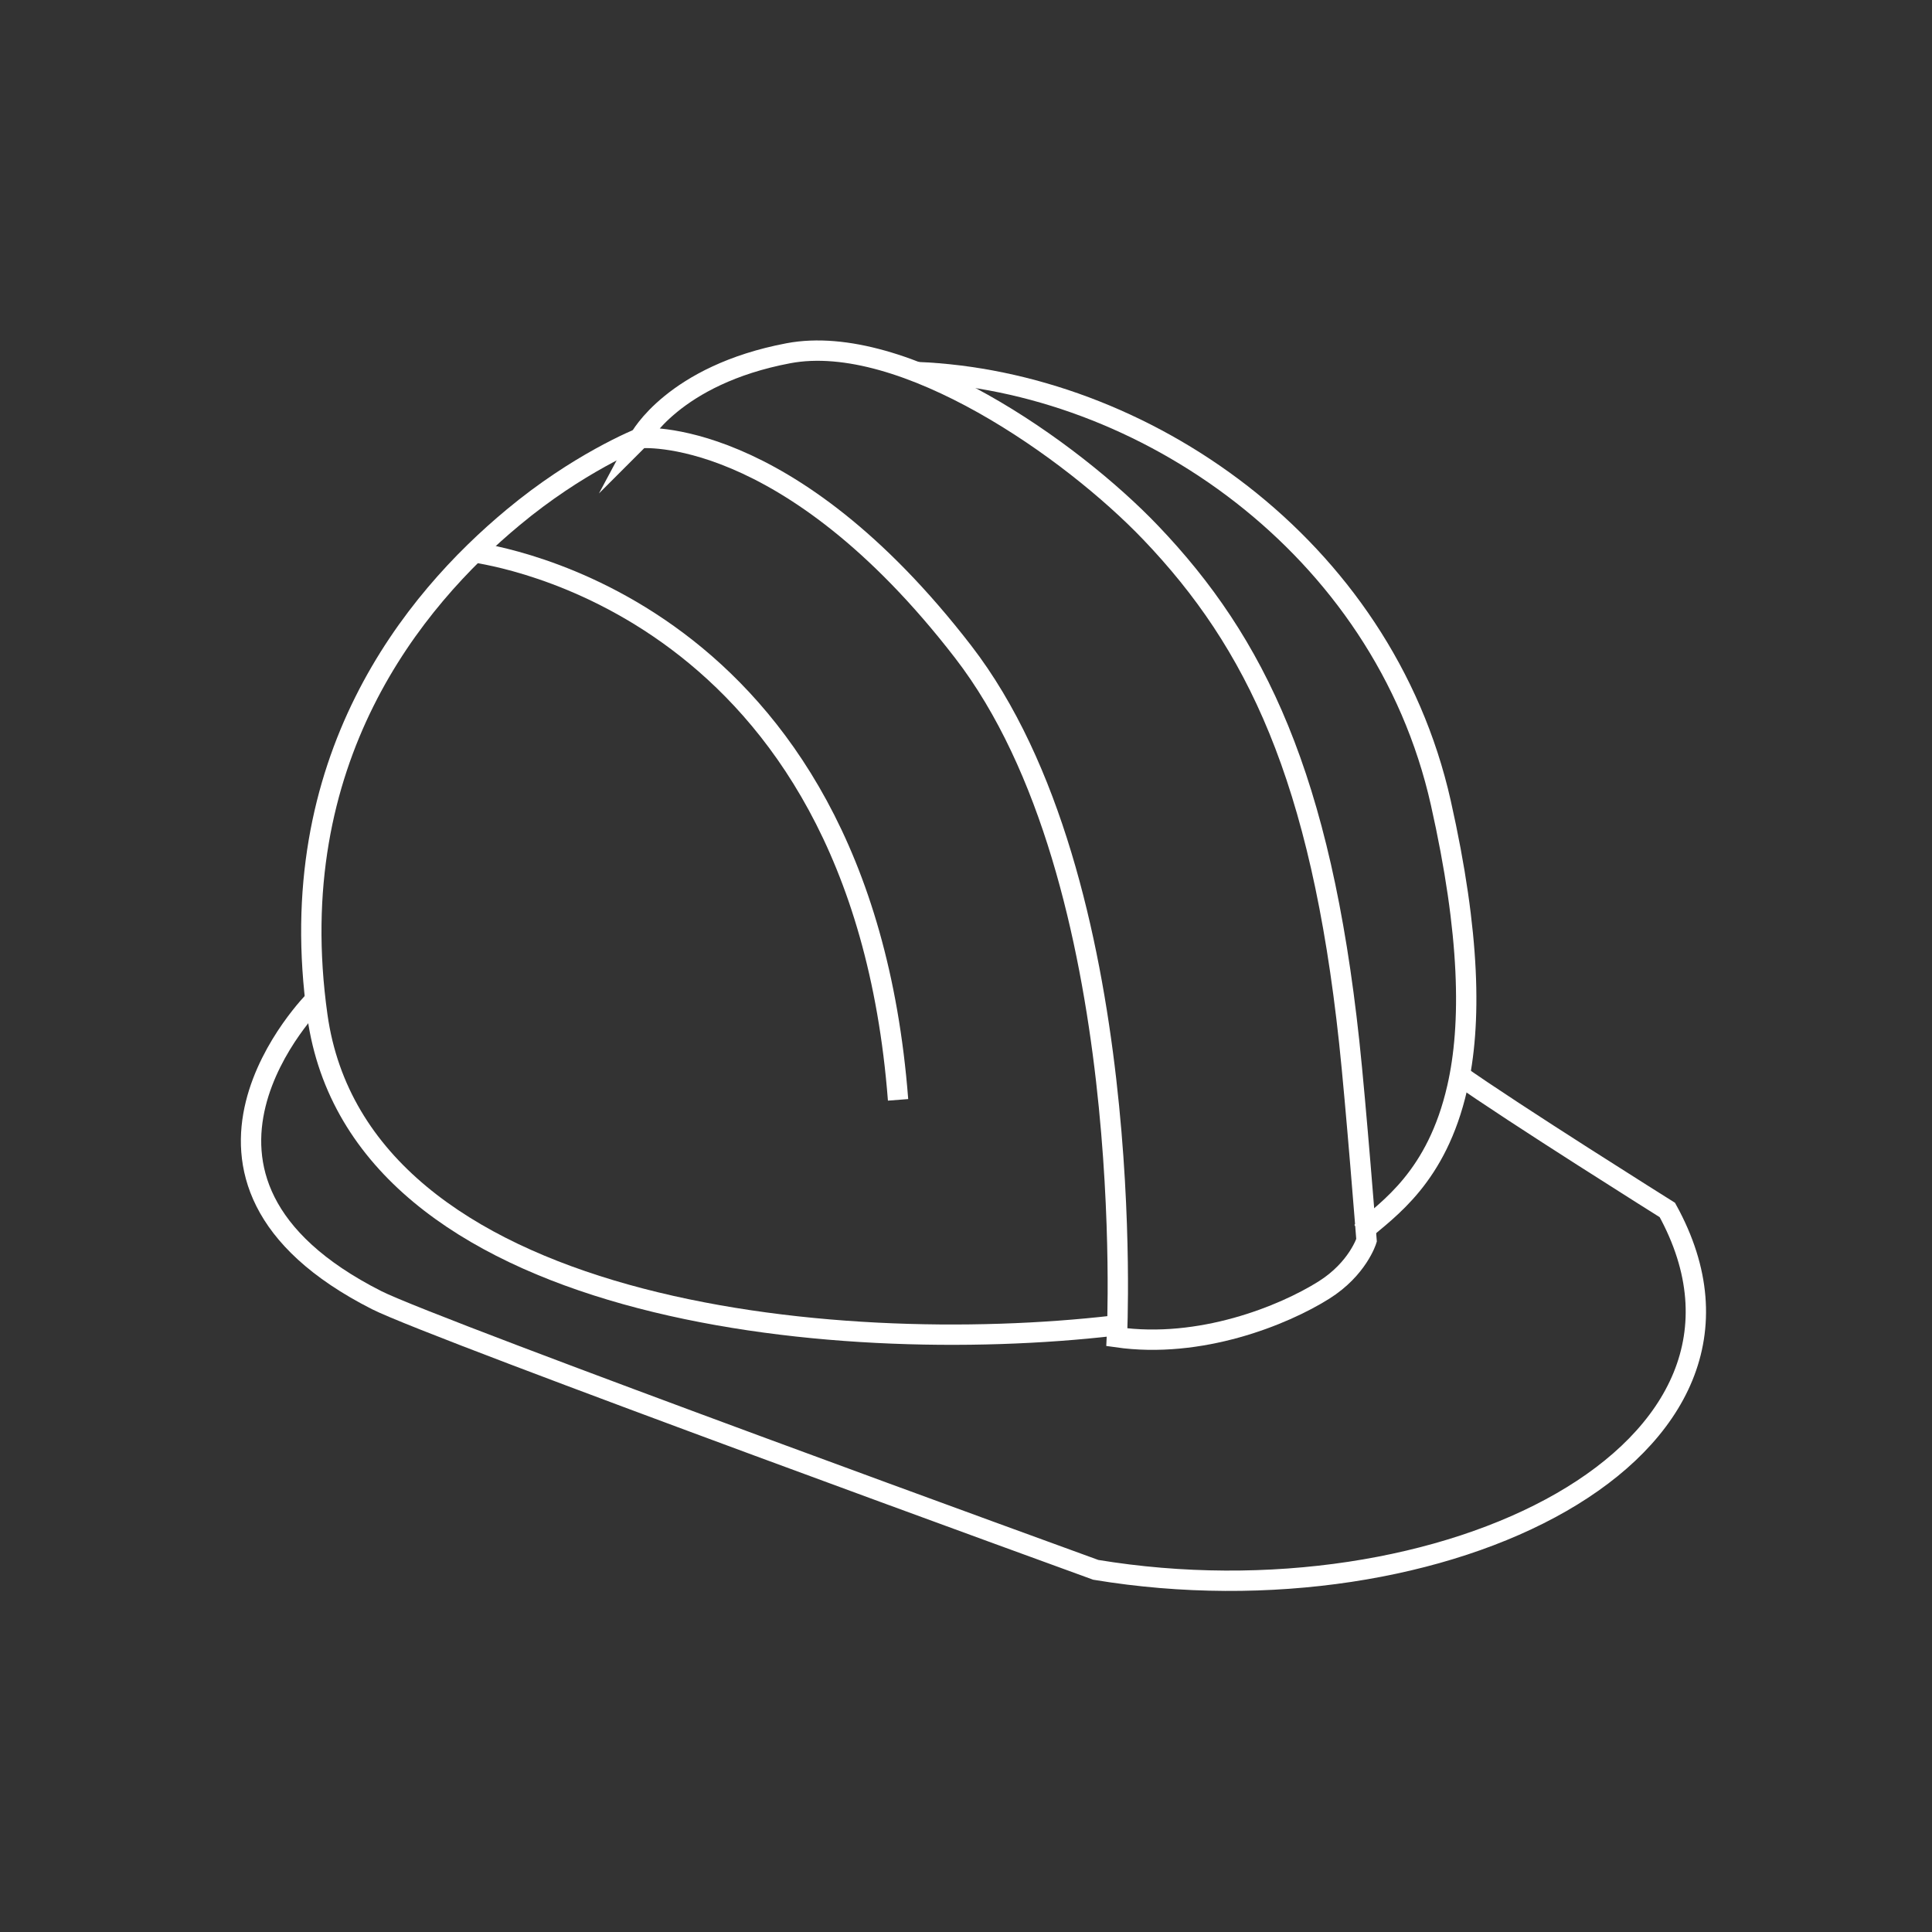 <svg width="190" height="190" viewBox="0 0 190 190" fill="none" xmlns="http://www.w3.org/2000/svg">
<rect x="0" y="0" width="190" height="190" fill="#333333" stroke="none"/>
<path d="M63.374 42.903C62.585 43.219 56.815 45.591 50.468 50.876C40.644 59.032 27.668 74.738 31.214 99.91C35.324 129.128 81.895 133.568 109.522 130.373" stroke="white" stroke-width="2" stroke-miterlimit="10"/>
<path d="M133.841 121.218C136.565 118.882 141.301 115.75 143.306 106.982C144.742 100.733 144.594 91.852 141.695 78.954C136.009 53.62 112.287 37.449 90.141 36.591" stroke="white" stroke-width="2" stroke-miterlimit="10"/>
<path d="M31.01 98.298C31.01 98.298 13.361 115.856 37.04 127.861C42.804 130.781 107.763 154.384 107.763 154.384C141.794 160.013 177.091 142.829 163.974 118.994C163.974 118.994 148.627 109.368 143.37 105.631" stroke="white" stroke-width="2" stroke-miterlimit="10"/>
<path d="M62.922 43.093C62.922 43.093 66.223 36.879 77.531 34.74C88.84 32.6 105.363 44.219 113.16 52.382C123.518 63.219 129.887 76.469 132.688 102.478C133.349 108.629 134.391 121.978 134.391 121.978C134.391 121.978 133.532 124.779 130.19 126.876C126.214 129.374 118.037 132.681 109.838 131.506C109.838 131.506 112.062 86.575 94.723 64.105C77.384 41.636 62.929 43.086 62.929 43.086L62.922 43.093Z" stroke="white" stroke-width="2" stroke-miterlimit="10"/>
<path d="M46.695 54.317C48.06 54.62 84.562 59.362 88.319 108.164" stroke="white" stroke-width="2" stroke-miterlimit="10"/>
</svg>
